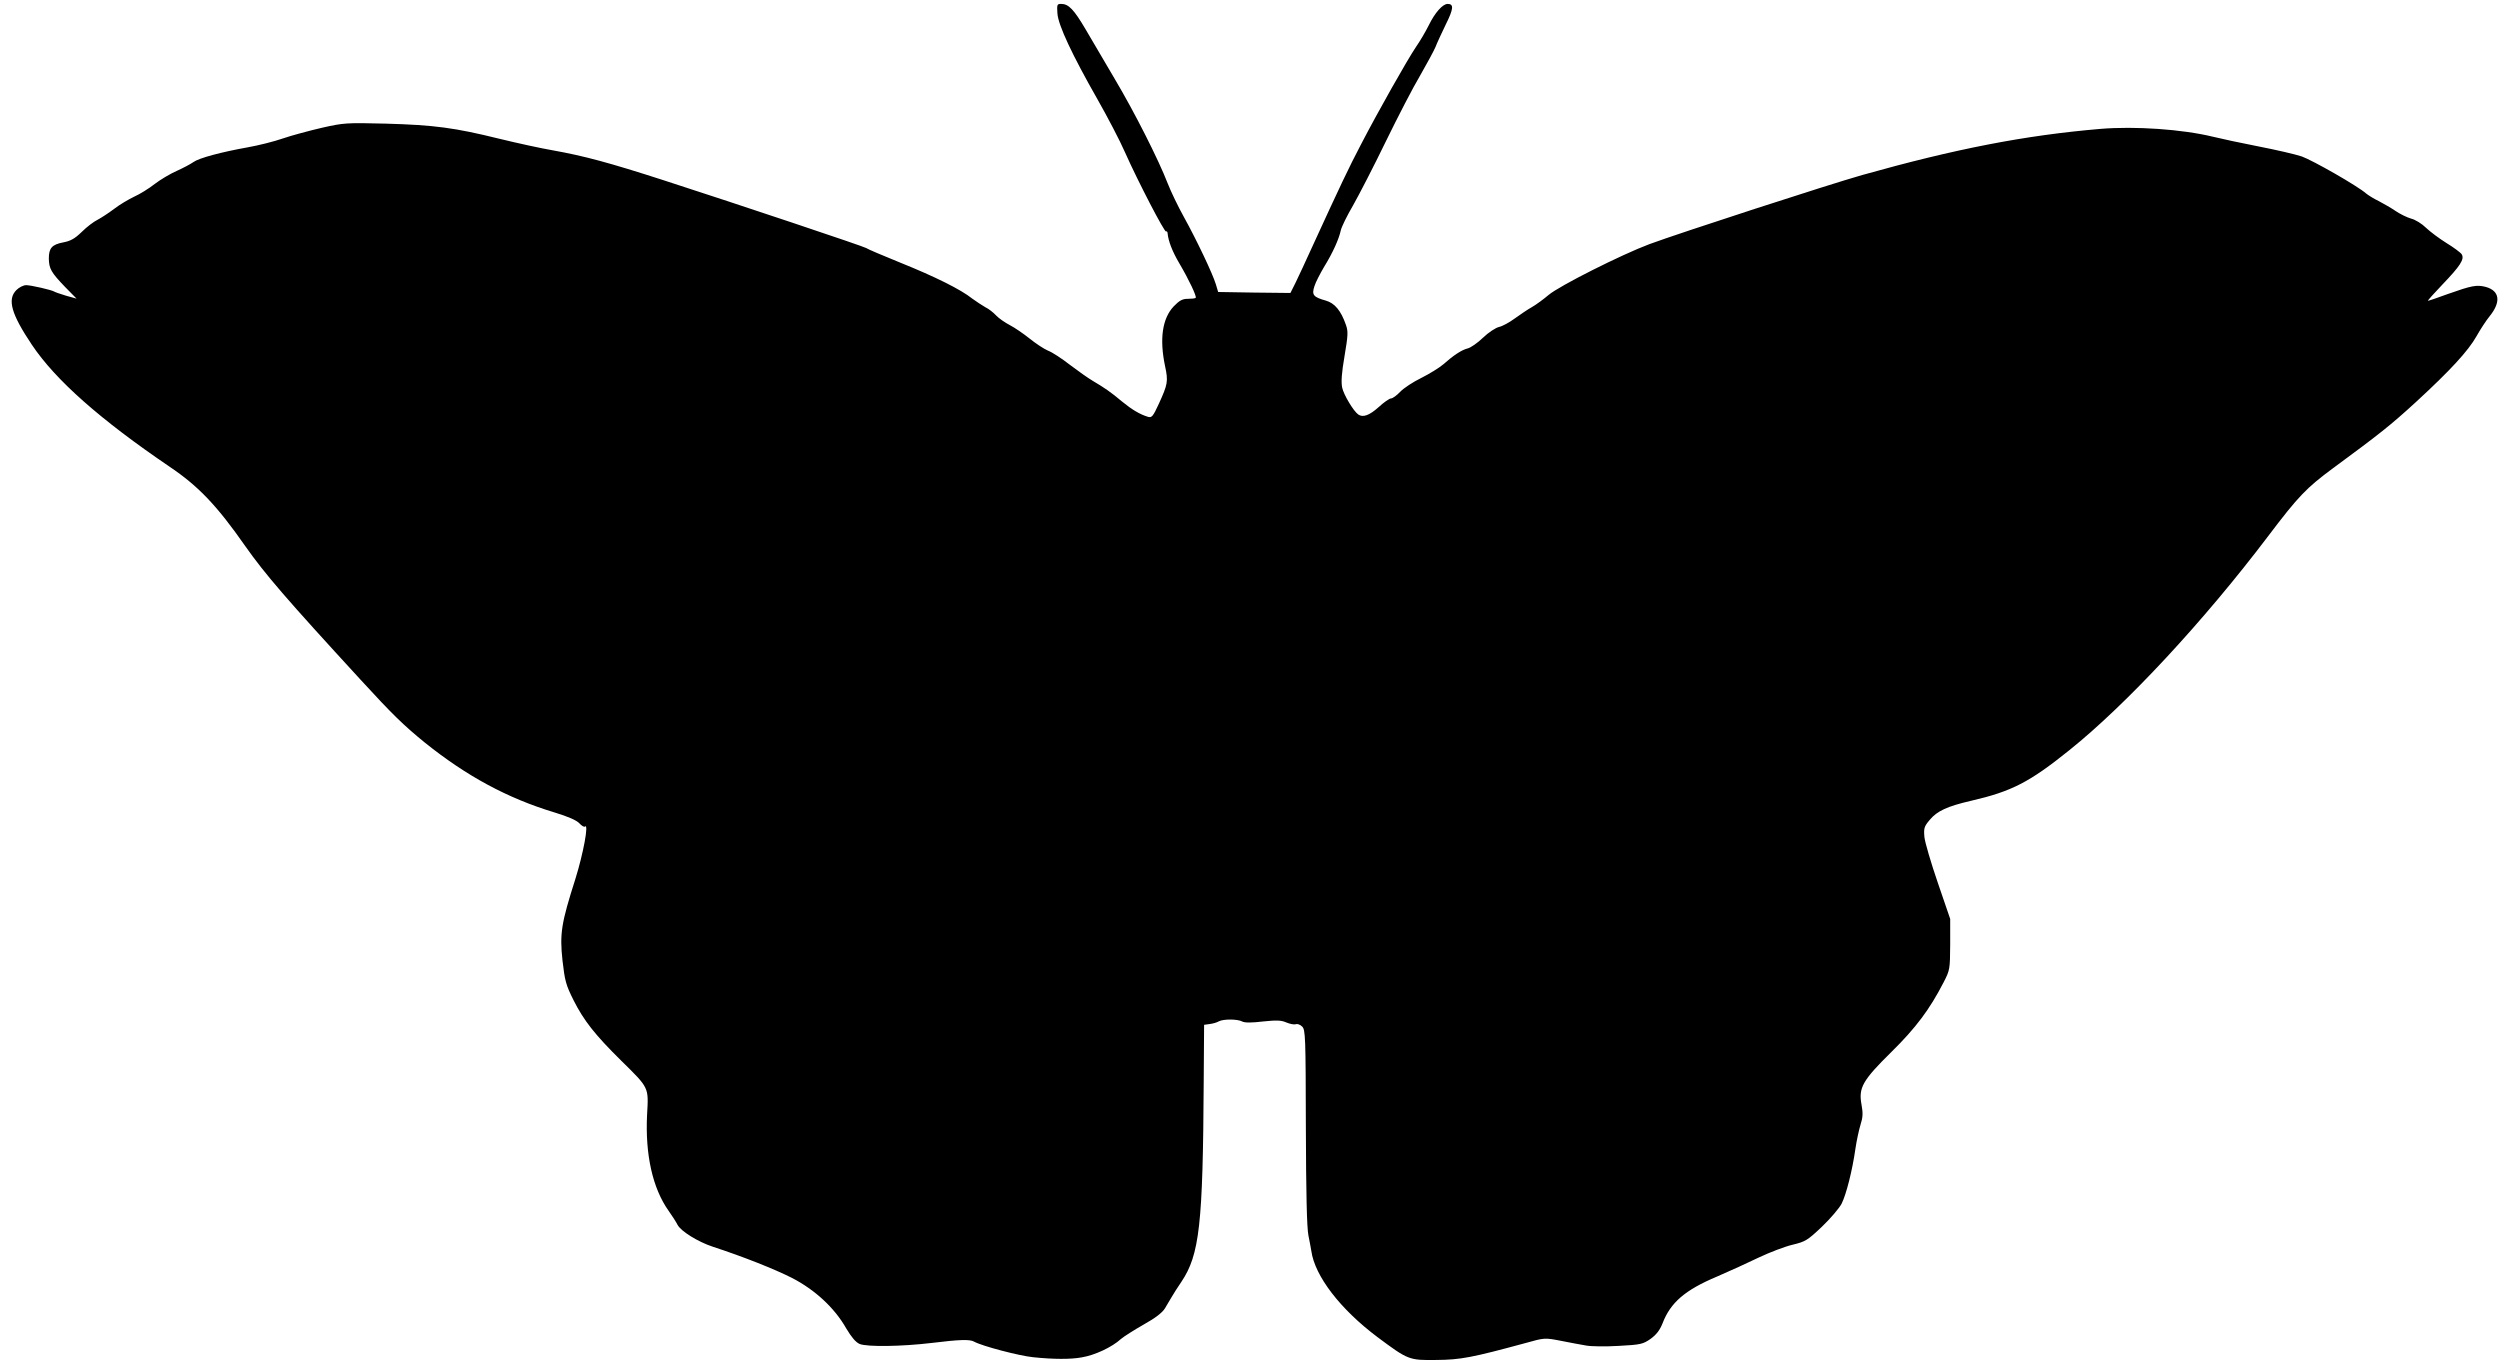 <?xml version="1.0" standalone="no"?>
<!DOCTYPE svg PUBLIC "-//W3C//DTD SVG 20010904//EN"
 "http://www.w3.org/TR/2001/REC-SVG-20010904/DTD/svg10.dtd">
<svg version="1.0" xmlns="http://www.w3.org/2000/svg"
 width="1280pt" height="702pt" viewBox="0 0 1280 702"
 preserveAspectRatio="xMidYMid meet">
<g transform="translate(0,702) scale(0.1,-0.1)"
fill="#000000" stroke="none">
<path d="M5414 6951 c4 -60 76 -213 206 -441 50 -88 114 -210 141 -272 65
-146 201 -408 209 -403 4 2 7 -1 8 -8 3 -40 25 -96 60 -155 50 -85 90 -170 84
-177 -3 -3 -21 -5 -40 -5 -28 0 -43 -8 -73 -39 -58 -62 -73 -166 -44 -305 17
-79 14 -93 -32 -194 -30 -65 -36 -72 -56 -66 -42 13 -82 37 -132 78 -58 49
-91 71 -150 106 -24 14 -76 51 -117 82 -41 32 -91 65 -113 73 -21 9 -63 37
-94 62 -30 24 -75 55 -100 68 -25 13 -57 35 -71 50 -14 15 -38 34 -55 42 -16
9 -46 29 -67 44 -57 46 -189 112 -368 184 -91 37 -169 70 -175 75 -11 8 -644
220 -1040 348 -276 89 -402 123 -563 152 -59 10 -183 37 -277 60 -227 56 -331
70 -580 77 -202 5 -215 4 -326 -21 -64 -15 -155 -39 -201 -55 -46 -16 -127
-36 -178 -45 -139 -25 -251 -55 -280 -76 -14 -10 -52 -30 -85 -45 -32 -14 -83
-44 -113 -67 -29 -23 -76 -52 -105 -65 -29 -14 -75 -41 -102 -62 -28 -21 -66
-46 -85 -56 -19 -9 -56 -37 -81 -62 -36 -35 -58 -47 -95 -54 -58 -11 -74 -29
-74 -83 1 -52 12 -71 83 -145 l59 -60 -54 15 c-29 9 -56 18 -60 21 -15 9 -120
33 -144 33 -14 0 -36 -11 -50 -25 -48 -48 -26 -123 79 -280 122 -182 351 -384
706 -625 147 -99 242 -199 386 -405 102 -145 209 -269 591 -685 165 -180 220
-233 329 -322 213 -171 423 -285 665 -358 69 -21 112 -40 126 -55 12 -13 25
-21 29 -17 21 19 -9 -140 -49 -268 -72 -226 -81 -279 -66 -418 12 -104 17
-124 57 -204 52 -103 109 -176 243 -308 145 -143 141 -135 133 -278 -10 -203
28 -375 110 -491 18 -25 39 -58 46 -72 16 -32 104 -87 180 -112 159 -52 317
-115 406 -160 118 -61 218 -153 278 -259 27 -45 48 -70 68 -79 39 -16 218 -13
368 5 147 18 196 19 218 7 41 -23 232 -73 303 -80 105 -11 192 -11 247 -1 68
11 156 52 203 95 14 12 66 45 115 73 61 34 96 61 110 84 11 18 26 45 35 59 8
15 30 48 48 75 94 140 111 293 115 1028 l2 289 29 4 c16 2 37 8 47 14 23 12
95 12 119 -1 13 -7 48 -7 106 0 69 7 93 7 120 -5 19 -8 41 -12 49 -9 8 3 22
-2 32 -12 17 -16 18 -53 19 -513 1 -341 5 -515 13 -556 7 -33 13 -69 15 -80
18 -129 149 -299 340 -442 156 -116 160 -118 301 -116 123 1 181 12 457 87 96
27 98 27 180 11 46 -9 103 -20 128 -24 25 -5 100 -6 167 -2 114 6 125 9 164
36 29 21 47 44 61 79 41 107 115 171 279 240 63 27 159 71 215 98 55 26 133
56 172 65 66 16 76 22 150 92 44 42 89 95 101 118 24 48 55 170 71 283 6 41
18 96 26 122 12 37 13 59 5 102 -16 87 5 124 153 270 125 123 196 218 267 356
33 64 33 68 34 195 l0 130 -63 184 c-35 102 -66 207 -69 235 -4 46 -1 55 27
88 38 46 91 70 212 98 208 48 299 95 503 259 293 235 687 659 1018 1096 155
205 196 247 331 347 242 178 296 221 426 340 177 163 267 261 310 337 19 34
49 80 67 102 59 73 52 130 -20 150 -46 12 -72 7 -196 -37 -51 -19 -96 -34
-100 -34 -3 0 30 37 74 83 92 96 114 130 99 155 -6 9 -41 35 -77 57 -37 23
-84 58 -105 78 -21 21 -56 43 -78 48 -21 6 -57 24 -79 39 -22 15 -60 37 -85
50 -25 12 -54 30 -65 39 -44 39 -274 170 -330 190 -33 11 -132 34 -220 51 -88
17 -194 40 -235 50 -156 38 -398 55 -577 40 -387 -33 -741 -102 -1218 -236
-176 -50 -930 -295 -1090 -354 -144 -54 -460 -213 -516 -260 -26 -22 -64 -50
-85 -62 -22 -12 -61 -39 -89 -59 -27 -20 -64 -40 -80 -43 -17 -4 -54 -28 -82
-55 -28 -27 -64 -52 -79 -55 -31 -8 -72 -35 -125 -82 -20 -17 -70 -48 -112
-69 -41 -20 -90 -52 -108 -71 -18 -19 -39 -34 -47 -34 -8 0 -37 -20 -64 -45
-47 -42 -80 -54 -104 -37 -24 17 -74 100 -82 137 -6 29 -3 75 12 162 18 106
19 127 7 160 -25 72 -57 111 -103 124 -64 18 -73 29 -58 74 6 20 29 64 49 98
45 73 76 142 86 188 4 18 32 75 63 128 30 53 106 200 167 326 62 127 141 280
177 340 35 61 70 126 78 145 7 19 31 70 52 114 40 80 43 106 10 106 -25 0 -65
-44 -97 -110 -15 -30 -44 -80 -65 -110 -45 -67 -194 -330 -282 -500 -62 -118
-106 -211 -250 -525 -32 -71 -71 -154 -85 -183 l-26 -52 -185 2 -185 3 -12 40
c-16 53 -98 226 -164 345 -29 52 -66 129 -82 170 -48 124 -170 365 -271 535
-52 88 -120 204 -151 257 -59 100 -86 128 -124 128 -21 0 -22 -4 -19 -49z"/>
</g>
</svg>

